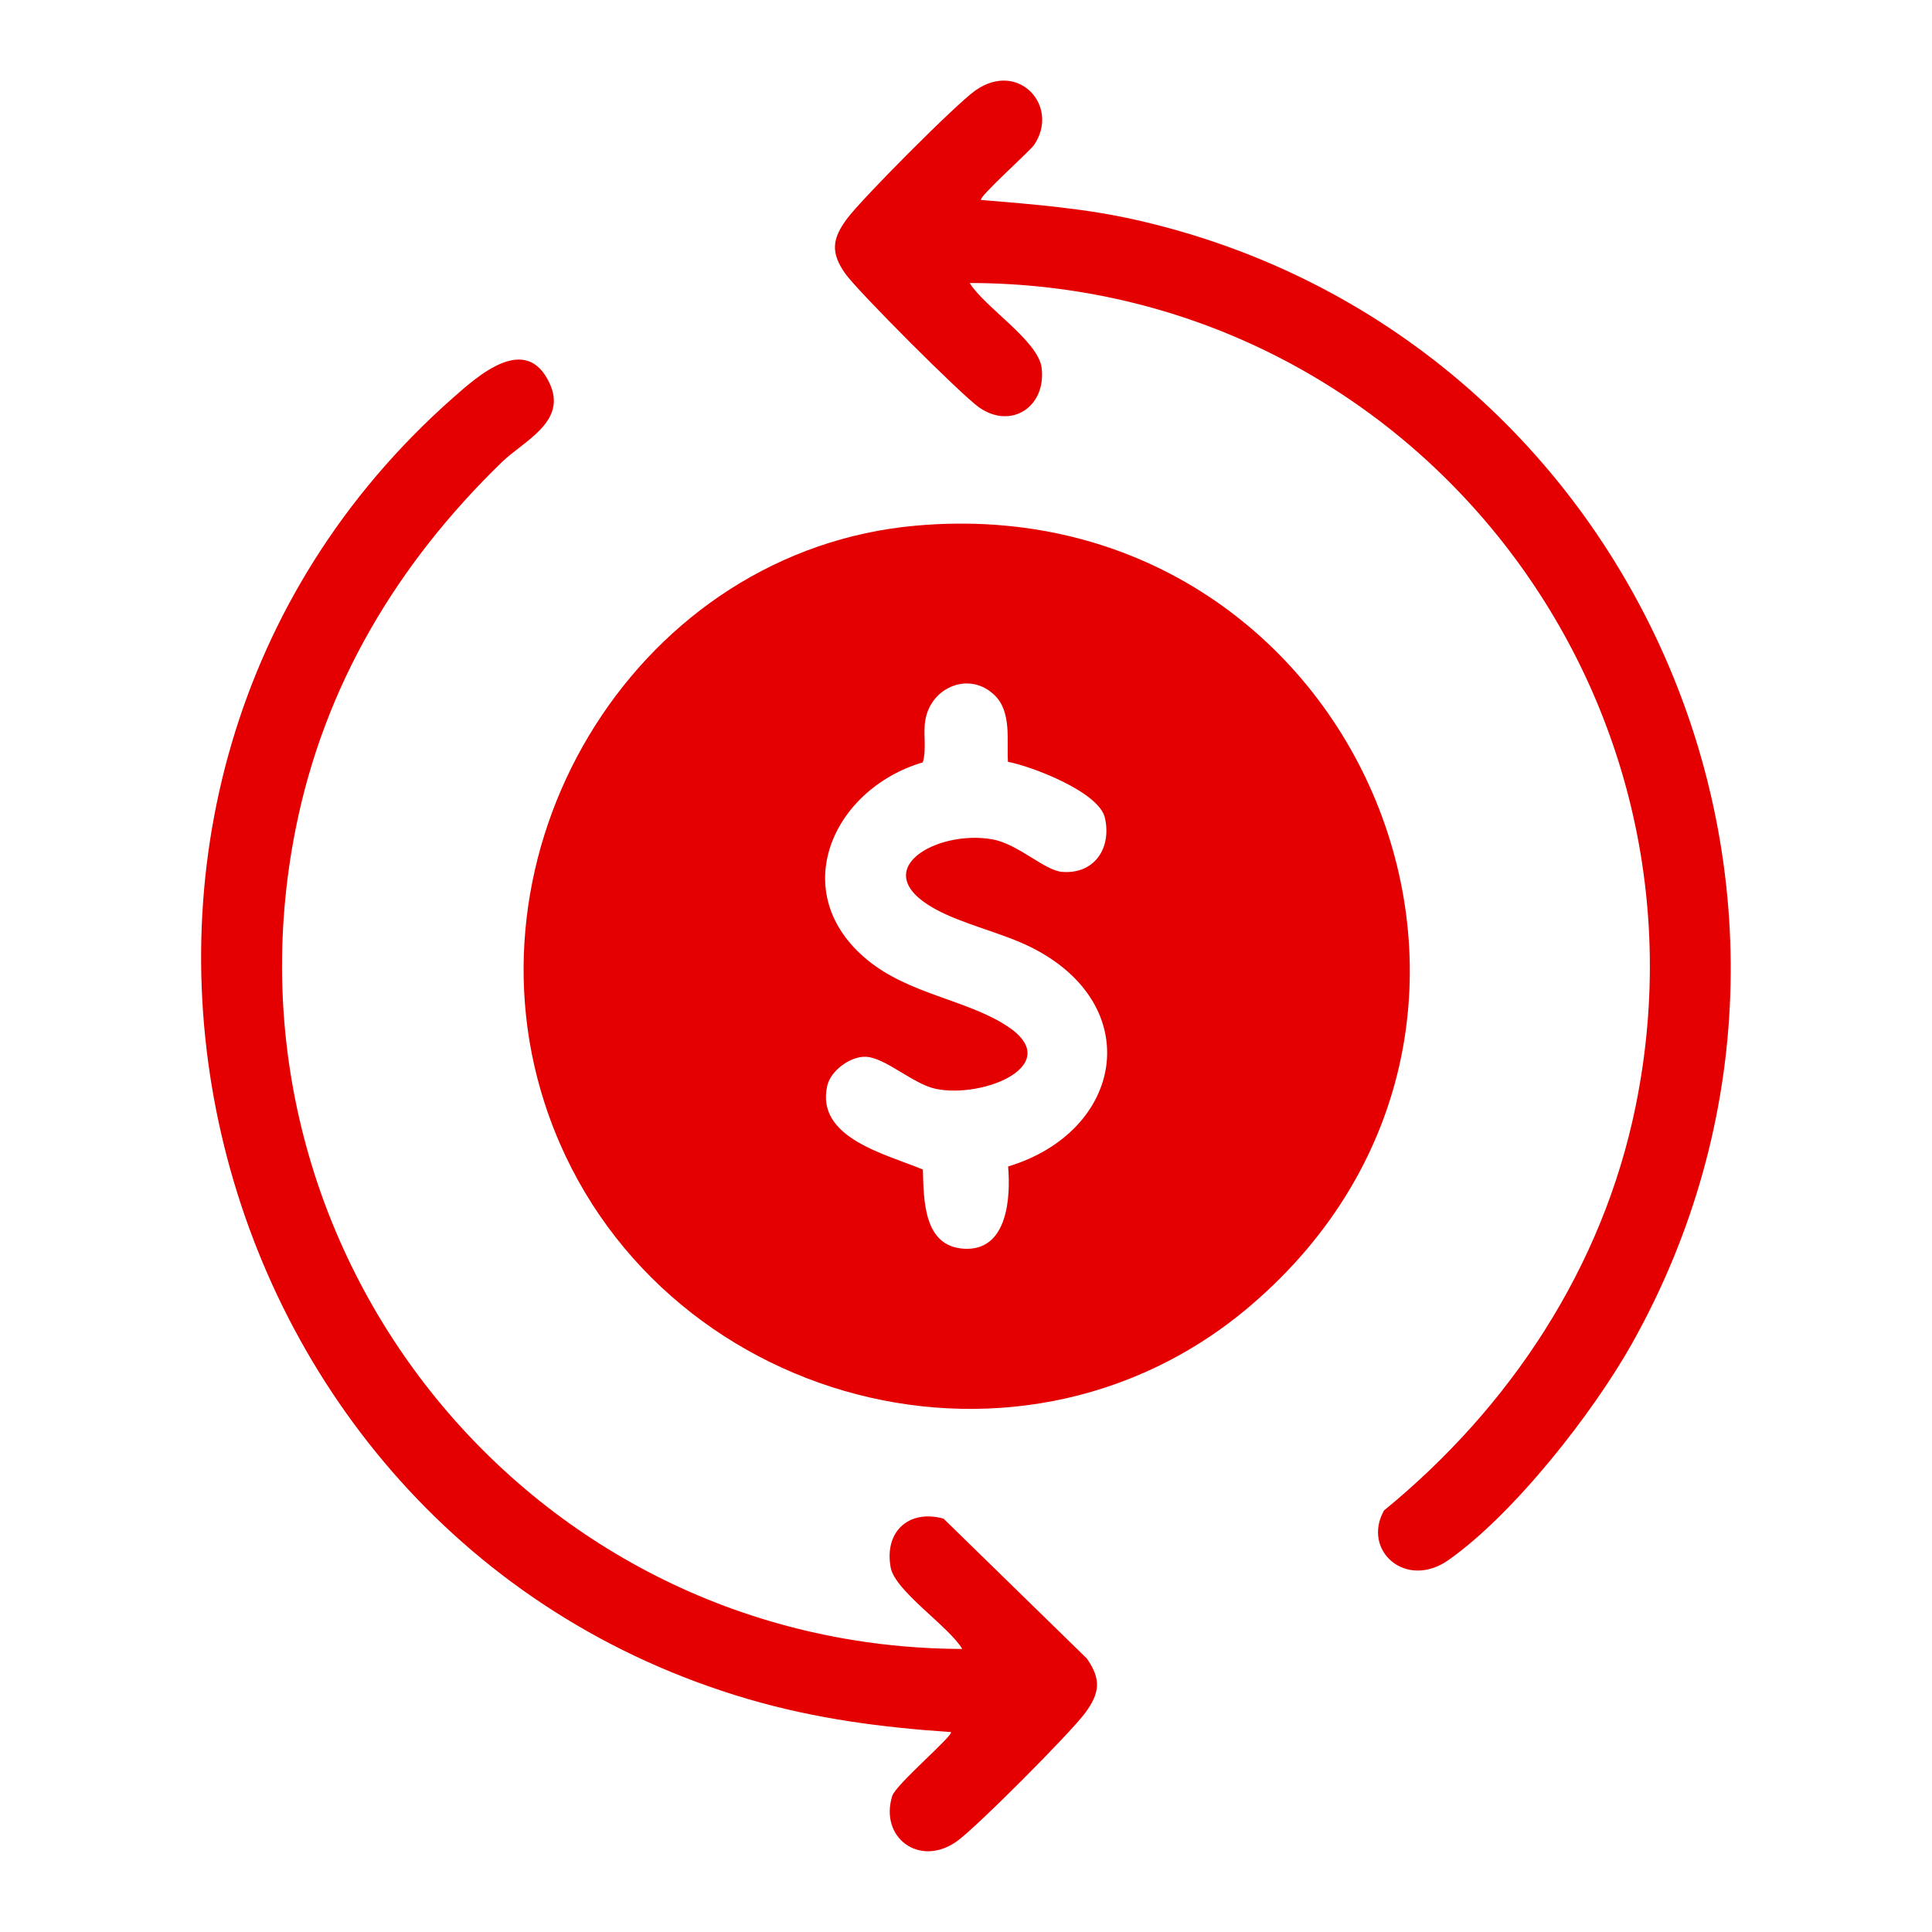 <svg width="84" height="84" viewBox="0 0 84 84" fill="none" xmlns="http://www.w3.org/2000/svg">
<path d="M39.834 22.853C58.872 21.168 68.906 44.347 54.381 56.759C44.041 65.596 27.801 60.758 23.671 47.939C20.013 36.586 27.838 23.914 39.832 22.853H39.834ZM43.258 30.242C42.184 29.17 40.493 29.844 40.235 31.292C40.123 31.909 40.3 32.541 40.121 33.147C36.181 34.309 34.153 38.841 37.734 41.755C39.541 43.227 41.985 43.455 43.757 44.592C46.366 46.27 42.792 47.779 40.681 47.34C39.705 47.136 38.487 45.979 37.642 45.946C36.975 45.92 36.118 46.55 35.969 47.2C35.442 49.486 38.557 50.188 40.125 50.85C40.165 52.172 40.143 54.208 41.937 54.294C43.818 54.383 43.945 52.051 43.831 50.717C48.862 49.194 49.842 43.713 44.855 41.199C43.571 40.552 41.871 40.195 40.637 39.511C37.612 37.826 40.749 36.052 43.159 36.496C44.288 36.704 45.413 37.852 46.189 37.909C47.596 38.012 48.339 36.861 48.038 35.553C47.782 34.44 44.892 33.326 43.824 33.123C43.77 32.202 43.986 30.966 43.26 30.242H43.258Z" fill="#E40000"/>
<path d="M41.836 71.693C41.265 70.722 38.92 69.18 38.727 68.16C38.434 66.609 39.498 65.606 41.024 66.028L47.25 72.105C47.891 73.014 47.821 73.616 47.171 74.489C46.522 75.362 42.435 79.47 41.591 80.065C39.968 81.204 38.229 79.885 38.793 78.085C38.951 77.58 41.479 75.441 41.344 75.307C38.327 75.106 35.431 74.725 32.524 73.872C7.91 66.649 0.335 34.405 19.685 17.305C20.792 16.328 22.89 14.44 23.909 16.695C24.657 18.349 22.772 19.169 21.818 20.095C17.283 24.494 14.092 29.796 12.849 36.063C9.19 54.508 23.109 71.647 41.836 71.693Z" fill="#E40000"/>
<path d="M42.656 8.693C44.955 8.887 47.154 9.054 49.413 9.566C71.026 14.468 81.854 38.985 70.96 58.408C69.258 61.442 65.822 65.824 62.985 67.823C61.121 69.138 59.2 67.403 60.176 65.671C65.669 61.18 69.696 55.09 71.12 48.07C74.871 29.599 60.953 12.331 42.162 12.304C42.792 13.345 45.141 14.813 45.288 15.988C45.498 17.675 43.977 18.692 42.573 17.716C41.814 17.189 37.288 12.659 36.748 11.893C36.107 10.983 36.177 10.382 36.827 9.509C37.474 8.638 41.558 4.532 42.407 3.933C44.303 2.601 46.104 4.648 44.951 6.313C44.769 6.575 42.536 8.575 42.654 8.691L42.656 8.693Z" fill="#E40000"/>
</svg>
